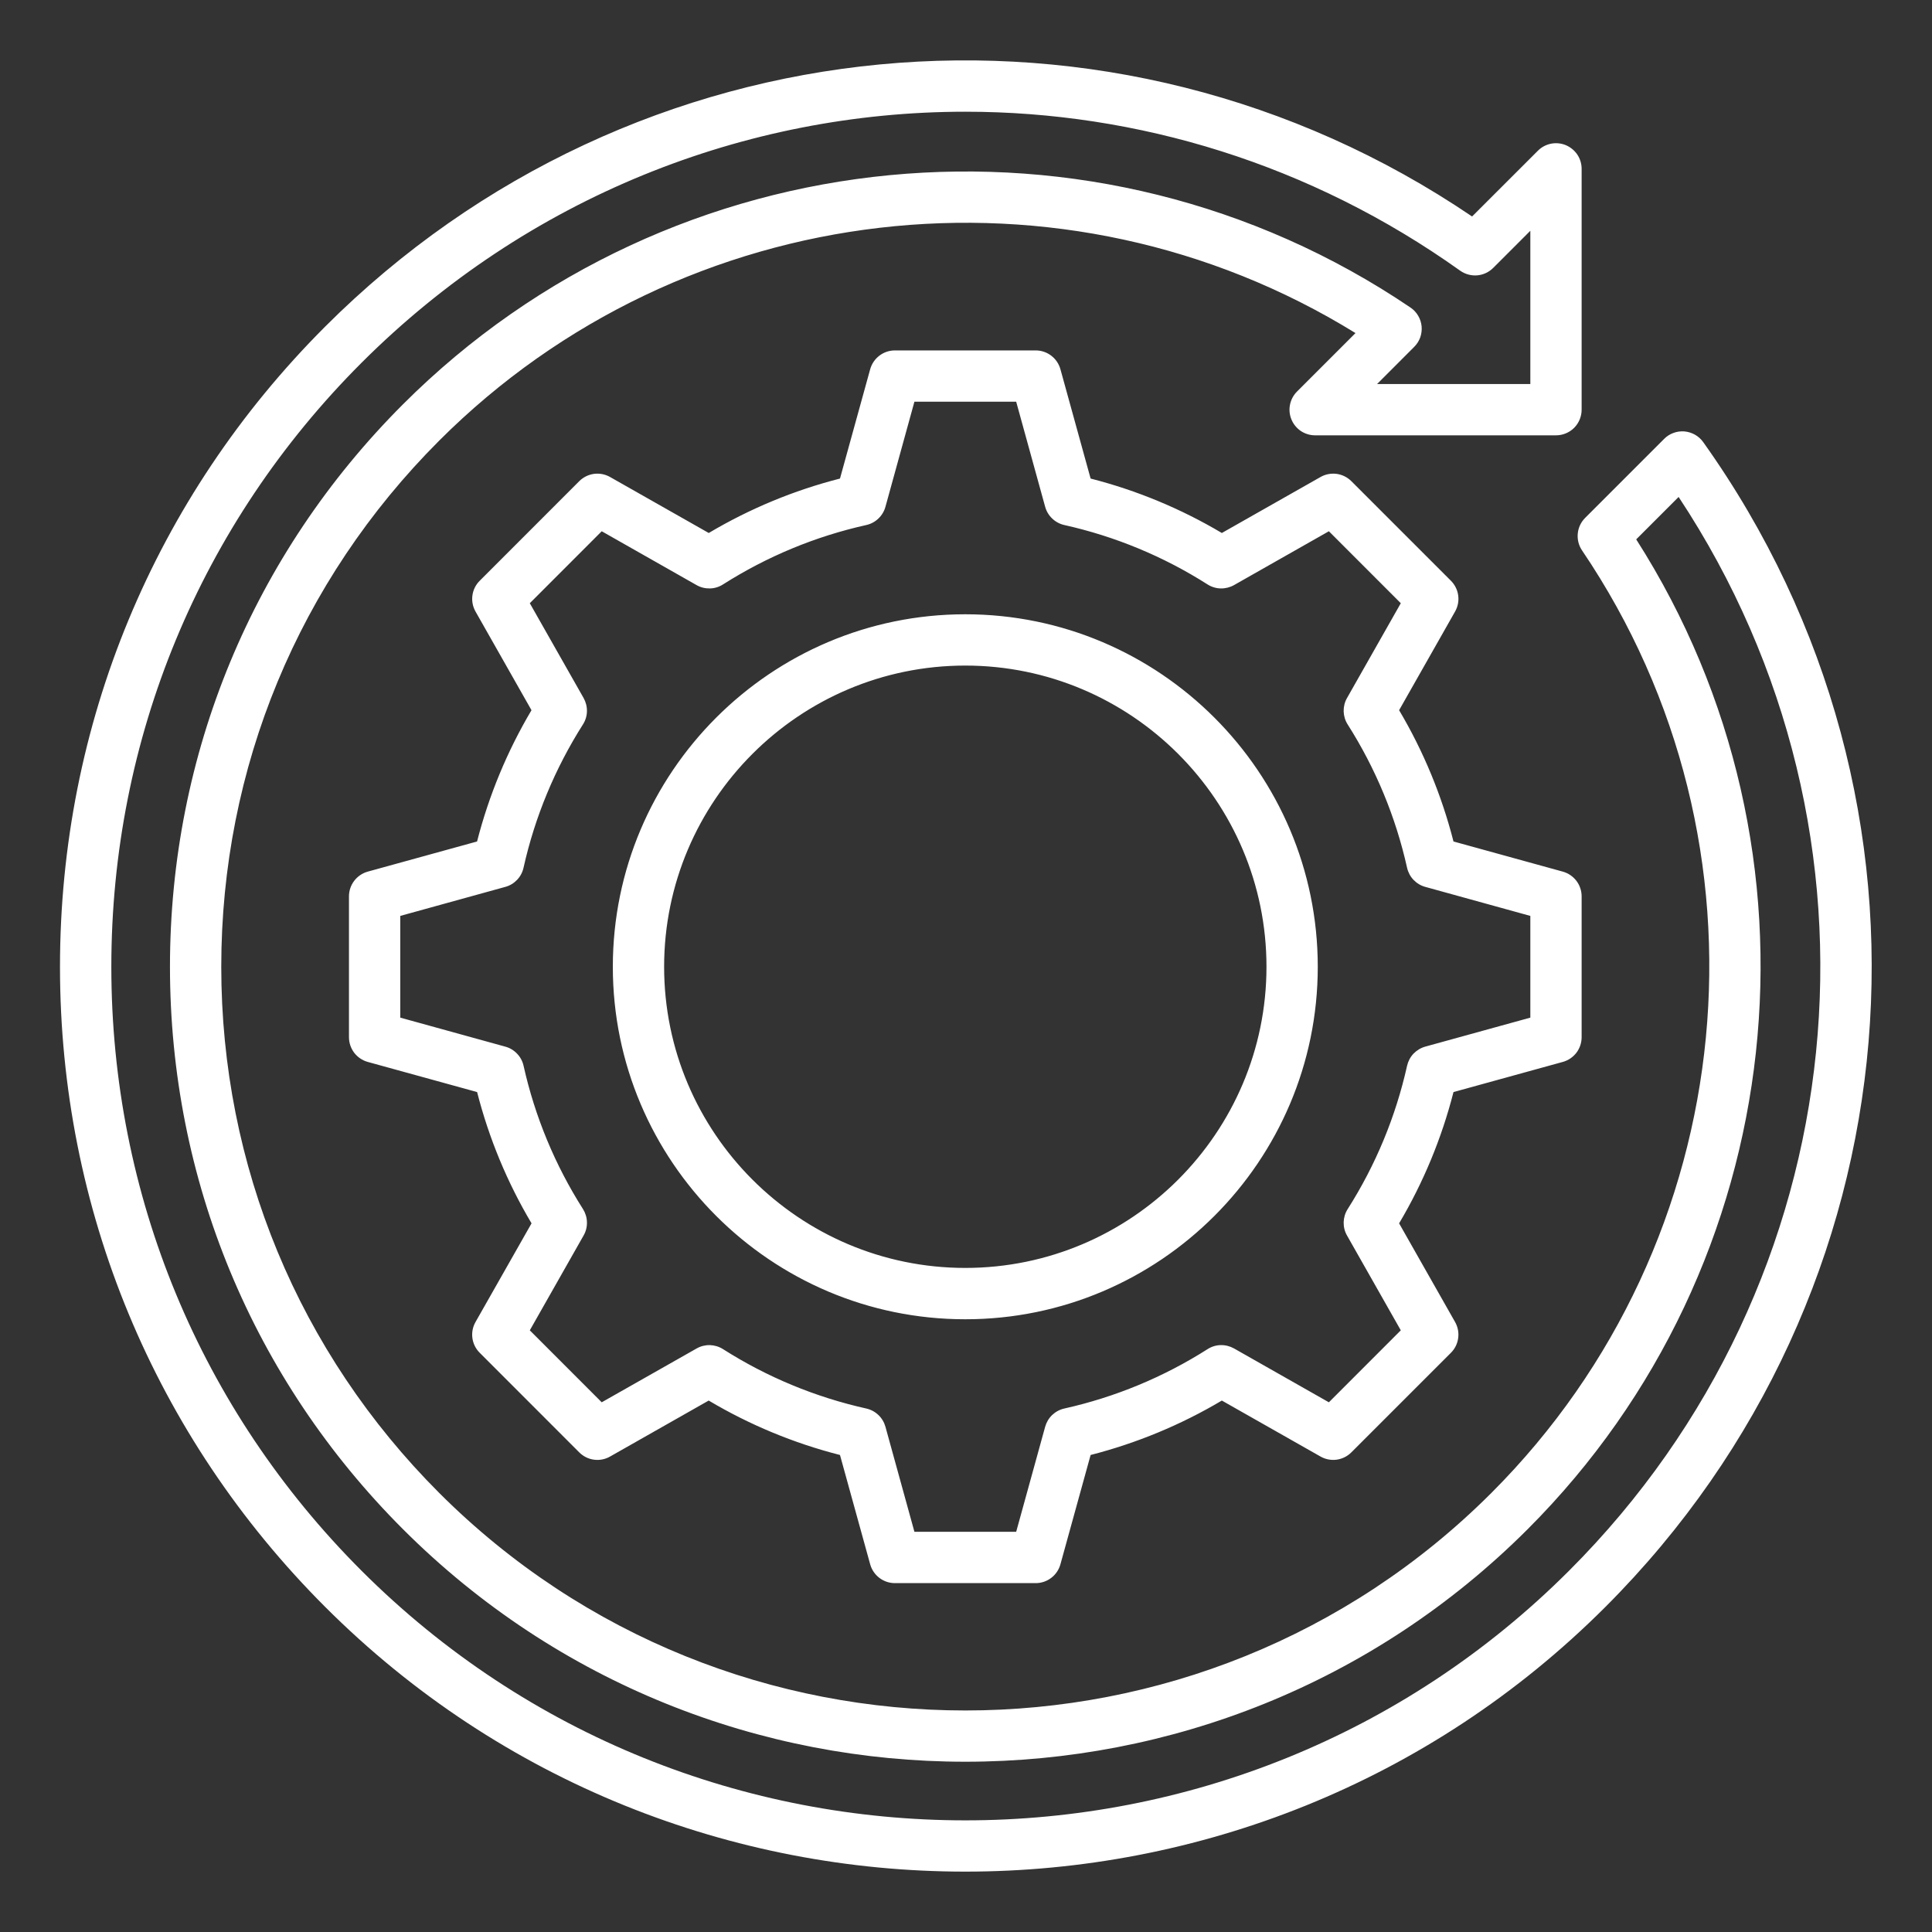 <svg width="40" height="40" viewBox="0 0 40 40" fill="none" xmlns="http://www.w3.org/2000/svg">
<rect x="0" y="0" width="40" height="40" fill="#333333" stroke="none"/>
<path d="M35.263 9.153C35.218 9.09 35.16 9.038 35.093 9C35.026 8.962 34.951 8.939 34.874 8.932C34.797 8.926 34.72 8.936 34.648 8.963C34.575 8.989 34.509 9.031 34.455 9.086L32.819 10.722C32.732 10.809 32.677 10.924 32.666 11.047C32.654 11.17 32.685 11.293 32.754 11.395C36.88 17.49 36.091 25.696 30.878 30.909C24.872 36.915 15.099 36.915 9.093 30.909C6.184 27.999 4.581 24.13 4.581 20.015C4.581 15.901 6.184 12.032 9.093 9.123C14.152 4.064 22.032 3.172 28.064 6.896L26.853 8.107C26.779 8.181 26.728 8.276 26.708 8.379C26.687 8.482 26.698 8.588 26.738 8.685C26.778 8.782 26.846 8.865 26.933 8.924C27.021 8.982 27.123 9.013 27.229 9.013H32.215C32.356 9.013 32.491 8.957 32.591 8.858C32.69 8.758 32.746 8.623 32.746 8.482V3.496C32.746 3.391 32.715 3.288 32.657 3.201C32.598 3.114 32.515 3.046 32.418 3.005C32.321 2.965 32.215 2.955 32.112 2.975C32.009 2.996 31.914 3.046 31.84 3.121L30.478 4.482C23.042 -0.559 13.125 0.369 6.732 6.762C3.192 10.302 1.242 15.009 1.242 20.016C1.242 25.023 3.192 29.729 6.732 33.269C10.386 36.923 15.186 38.75 19.986 38.75C24.785 38.75 29.585 36.923 33.239 33.269C39.739 26.77 40.59 16.627 35.263 9.153ZM32.488 32.518C25.594 39.412 14.377 39.412 7.483 32.518C4.144 29.178 2.305 24.738 2.305 20.016C2.305 15.293 4.144 10.853 7.483 7.513C10.921 4.076 15.437 2.313 19.986 2.313C23.55 2.313 27.134 3.396 30.231 5.604C30.334 5.677 30.459 5.711 30.584 5.701C30.709 5.69 30.826 5.636 30.915 5.547L31.684 4.778V7.951H28.511L29.279 7.182C29.335 7.127 29.377 7.06 29.404 6.987C29.43 6.913 29.44 6.834 29.433 6.756C29.425 6.678 29.401 6.603 29.361 6.536C29.321 6.468 29.267 6.411 29.202 6.367C22.686 1.958 13.913 2.8 8.342 8.372C5.232 11.482 3.519 15.617 3.519 20.015C3.519 24.414 5.232 28.549 8.342 31.659C14.762 38.08 25.21 38.08 31.63 31.659C37.097 26.192 38.011 17.642 33.876 11.167L34.754 10.289C39.38 17.283 38.47 26.536 32.488 32.518L32.488 32.518ZM32.356 21.986C32.468 21.955 32.567 21.888 32.638 21.796C32.708 21.703 32.746 21.59 32.746 21.474V18.558C32.746 18.442 32.708 18.329 32.638 18.237C32.567 18.144 32.468 18.077 32.356 18.046L30.093 17.422C29.849 16.467 29.47 15.552 28.967 14.704L30.126 12.661C30.244 12.453 30.209 12.193 30.039 12.023L27.978 9.962C27.896 9.88 27.789 9.827 27.674 9.811C27.558 9.796 27.441 9.818 27.34 9.876L25.297 11.035C24.45 10.532 23.535 10.152 22.58 9.908L21.955 7.645C21.924 7.533 21.857 7.434 21.765 7.364C21.672 7.293 21.559 7.255 21.443 7.255H18.528C18.412 7.255 18.299 7.293 18.206 7.364C18.114 7.434 18.047 7.533 18.016 7.645L17.391 9.908C16.436 10.152 15.521 10.532 14.674 11.035L12.631 9.876C12.53 9.818 12.412 9.796 12.297 9.811C12.182 9.827 12.075 9.88 11.993 9.962L9.932 12.024C9.849 12.106 9.796 12.213 9.781 12.328C9.765 12.443 9.788 12.56 9.845 12.661L11.004 14.704C10.501 15.552 10.122 16.467 9.877 17.422L7.614 18.046C7.502 18.077 7.404 18.144 7.333 18.237C7.263 18.329 7.225 18.442 7.225 18.558V21.474C7.225 21.59 7.263 21.703 7.333 21.796C7.404 21.888 7.502 21.955 7.614 21.986L9.878 22.61C10.122 23.565 10.501 24.48 11.005 25.328L9.845 27.371C9.727 27.578 9.762 27.839 9.932 28.008L11.993 30.07C12.075 30.152 12.182 30.206 12.297 30.221C12.412 30.237 12.53 30.214 12.631 30.156L14.673 28.997C15.521 29.501 16.436 29.88 17.391 30.124L18.016 32.387C18.047 32.499 18.114 32.598 18.206 32.668C18.299 32.739 18.412 32.777 18.528 32.777H21.443C21.559 32.777 21.672 32.739 21.765 32.668C21.857 32.598 21.924 32.499 21.955 32.387L22.58 30.124C23.535 29.879 24.45 29.5 25.297 28.997L27.34 30.156C27.441 30.214 27.558 30.236 27.674 30.221C27.789 30.205 27.896 30.152 27.978 30.07L30.04 28.008C30.122 27.926 30.175 27.819 30.19 27.704C30.206 27.589 30.183 27.472 30.126 27.371L28.967 25.328C29.47 24.48 29.849 23.565 30.093 22.61L32.356 21.986V21.986ZM29.132 22.066C28.897 23.119 28.481 24.122 27.902 25.033C27.85 25.114 27.822 25.208 27.819 25.304C27.817 25.401 27.84 25.496 27.888 25.579L29.002 27.543L27.513 29.033L25.549 27.918C25.465 27.871 25.37 27.847 25.273 27.849C25.177 27.851 25.083 27.88 25.002 27.932C24.092 28.511 23.088 28.927 22.035 29.162C21.941 29.183 21.855 29.229 21.785 29.295C21.715 29.362 21.665 29.446 21.639 29.539L21.039 31.714H18.932L18.332 29.539C18.306 29.446 18.256 29.362 18.186 29.296C18.116 29.229 18.03 29.183 17.936 29.162C16.883 28.927 15.879 28.511 14.969 27.932C14.887 27.88 14.793 27.852 14.697 27.849C14.601 27.847 14.505 27.871 14.422 27.919L12.458 29.033L10.969 27.543L12.083 25.579C12.131 25.495 12.155 25.4 12.152 25.304C12.15 25.207 12.121 25.114 12.07 25.032C11.491 24.122 11.075 23.119 10.84 22.066C10.819 21.972 10.773 21.885 10.706 21.816C10.64 21.746 10.556 21.695 10.463 21.67L8.287 21.069V18.963L10.462 18.362C10.555 18.337 10.639 18.286 10.706 18.216C10.772 18.147 10.818 18.06 10.839 17.966C11.074 16.913 11.491 15.909 12.069 14.999C12.121 14.918 12.15 14.824 12.152 14.728C12.154 14.631 12.13 14.536 12.083 14.452L10.969 12.489L12.458 10.999L14.422 12.114C14.506 12.162 14.601 12.185 14.698 12.183C14.794 12.181 14.888 12.152 14.969 12.1C15.884 11.519 16.882 11.105 17.936 10.87C18.03 10.849 18.116 10.803 18.186 10.736C18.256 10.67 18.306 10.586 18.332 10.493L18.932 8.317H21.039L21.639 10.493C21.665 10.586 21.715 10.67 21.785 10.736C21.855 10.803 21.941 10.849 22.035 10.87C23.088 11.105 24.092 11.521 25.001 12.1C25.083 12.152 25.177 12.181 25.273 12.183C25.369 12.185 25.465 12.161 25.549 12.114L27.513 10.999L29.002 12.489L27.888 14.453C27.84 14.536 27.817 14.632 27.819 14.728C27.822 14.824 27.85 14.918 27.902 14.999C28.481 15.91 28.897 16.913 29.132 17.966C29.153 18.06 29.199 18.147 29.265 18.216C29.332 18.286 29.416 18.337 29.509 18.362L31.684 18.963V21.069L29.509 21.669C29.416 21.695 29.332 21.746 29.265 21.815C29.199 21.885 29.153 21.972 29.132 22.066V22.066ZM19.985 12.718C15.961 12.718 12.688 15.992 12.688 20.016C12.688 24.04 15.961 27.314 19.985 27.314C24.01 27.314 27.283 24.04 27.283 20.016C27.283 15.992 24.009 12.718 19.985 12.718ZM19.985 26.251C16.547 26.251 13.75 23.454 13.75 20.016C13.75 16.578 16.547 13.78 19.985 13.78C23.424 13.78 26.221 16.578 26.221 20.016C26.221 23.454 23.424 26.251 19.985 26.251Z" fill="white"/>
</svg>
